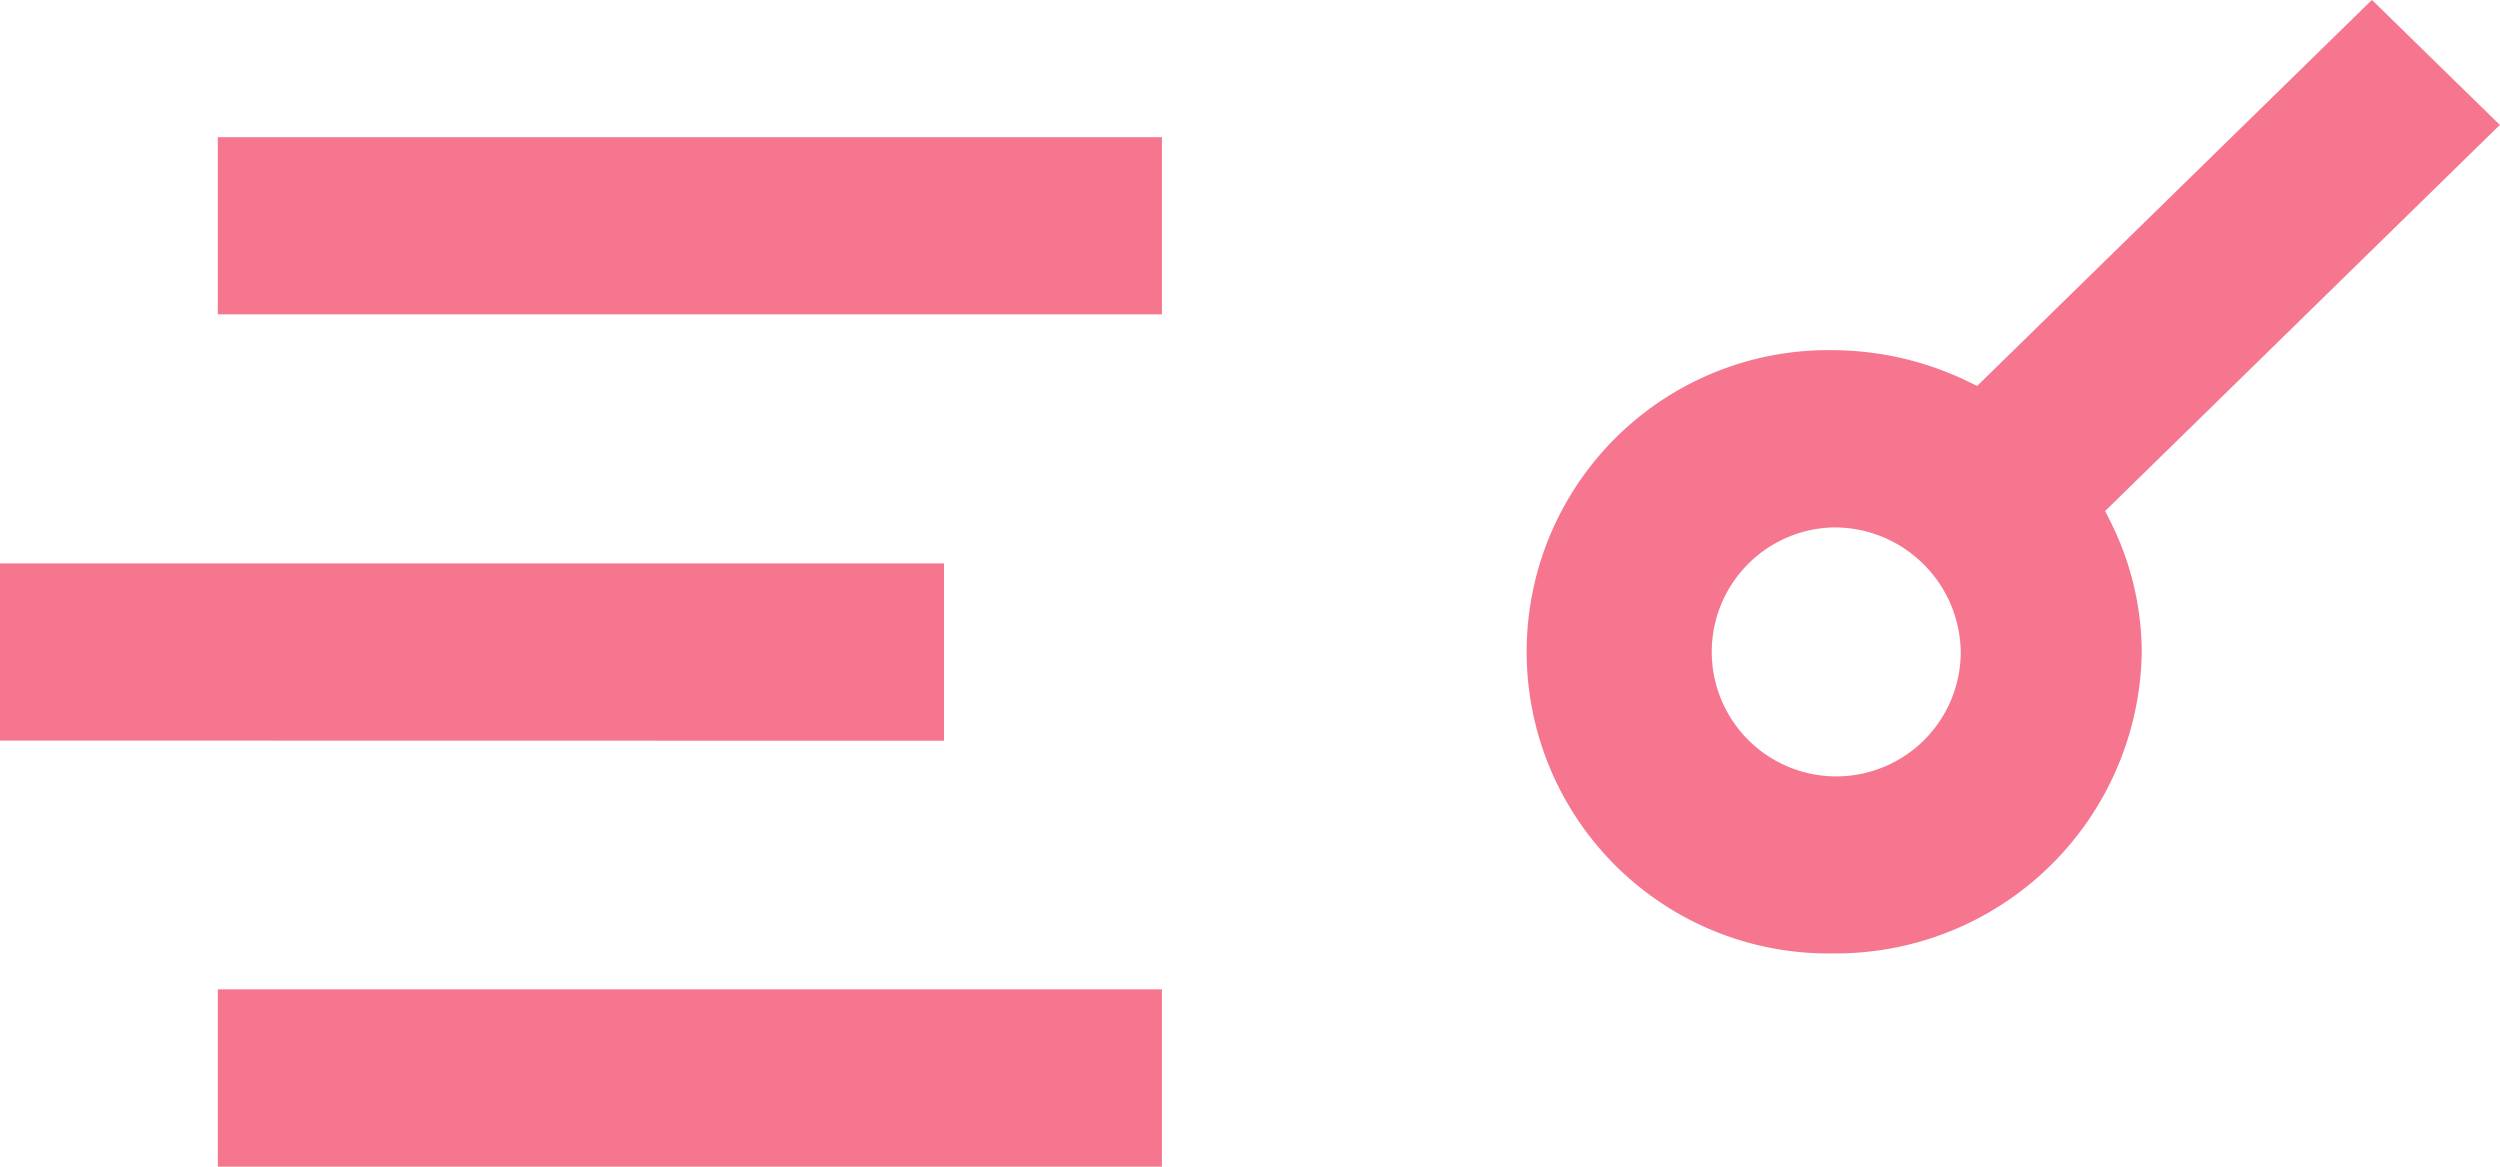 <svg xmlns="http://www.w3.org/2000/svg" width="30" height="14" viewBox="0 0 30 14">
  <path id="パス_30892" data-name="パス 30892" d="M233.871,298.211v-2.128H245.2v2.128Zm19.386-2.559a3.62,3.62,0,1,1,0-7.239,3.759,3.759,0,0,1,1.585.361l.141.068,4.737-4.632,1.535,1.5-4.736,4.633.069.138a3.524,3.524,0,0,1,.37,1.549A3.671,3.671,0,0,1,253.258,295.652Zm0-5.112a1.494,1.494,0,1,0,1.529,1.493,1.516,1.516,0,0,0-1.529-1.493Zm-22,2.558v-2.126h11.328V293.1Zm2.614-5.115v-2.126H245.2v2.126Z" transform="translate(-231.257 -284.211)" fill="#f5768e"/>
</svg>
